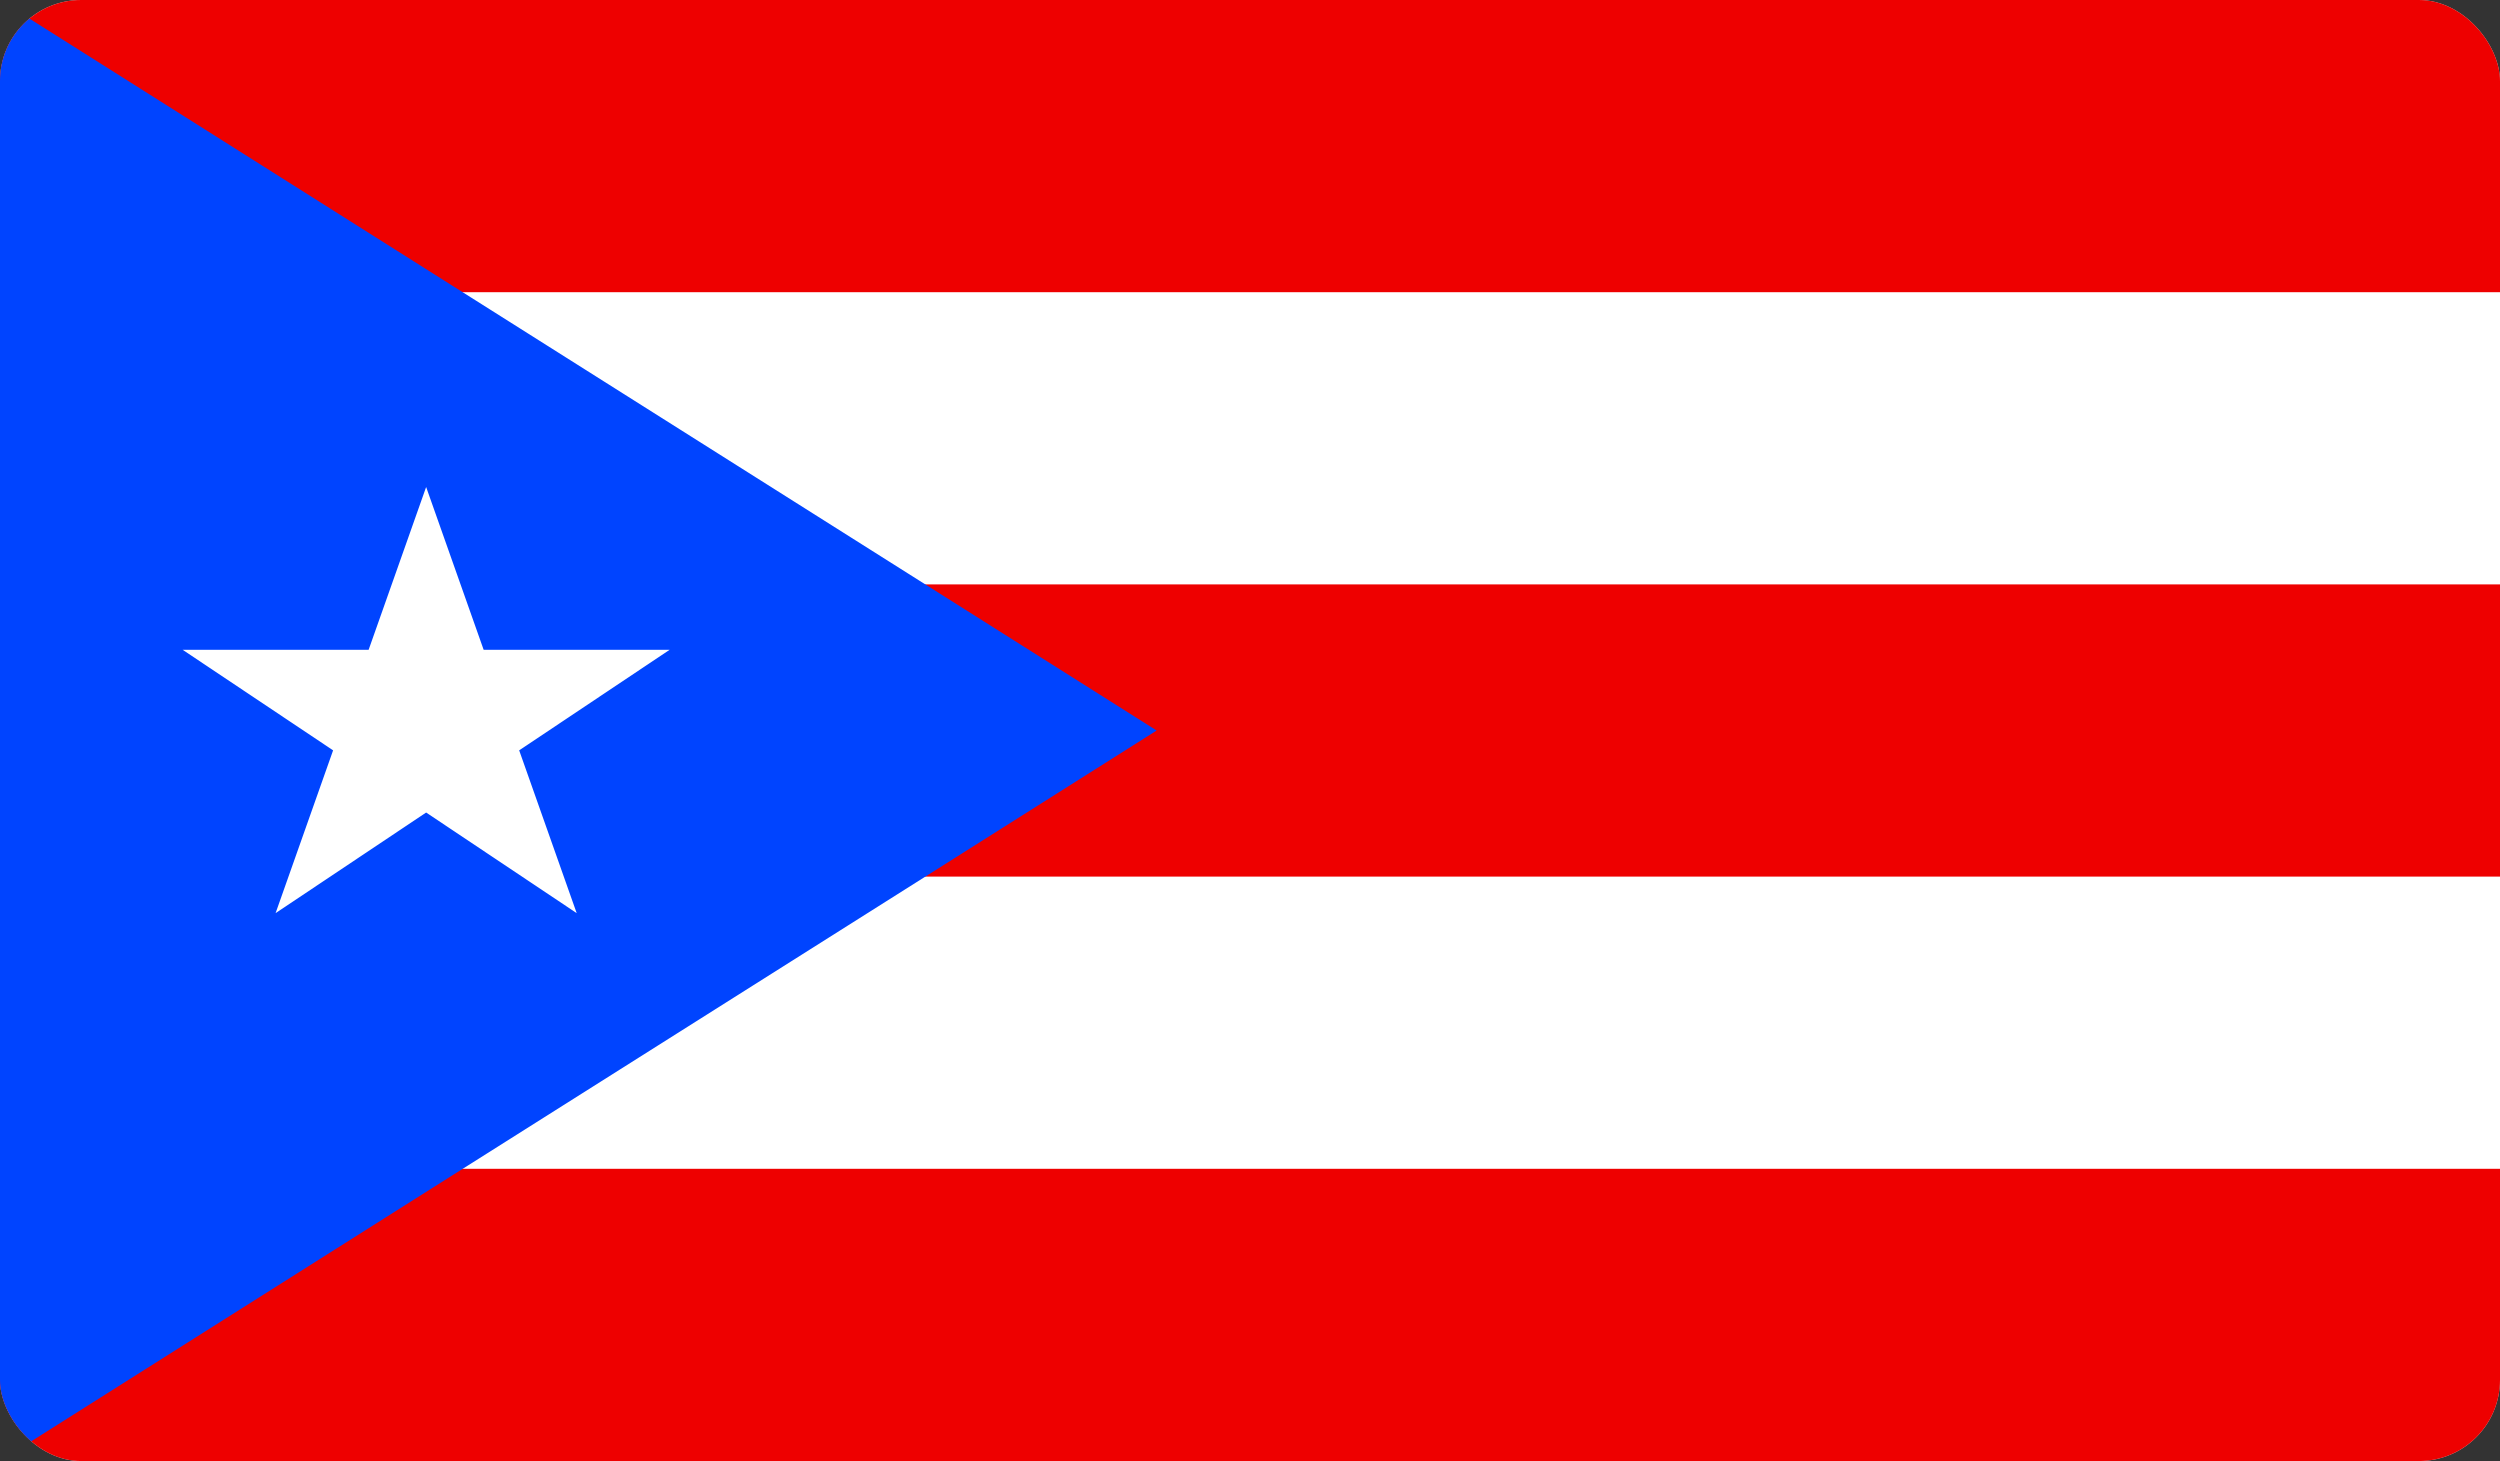 <svg width="308" height="180" viewBox="0 0 308 180" fill="none" xmlns="http://www.w3.org/2000/svg">
<rect x="0" y="0" width="308" height="180" fill="#333333" stroke="none"/>
<g clip-path="url(#clip0_415_6491)">
<rect width="308" height="180" rx="10" fill="#D9D9D9"/>
<path d="M0 0H309V180H0" fill="#EE0000"/>
<path d="M0 36H308V72H0V108H308V144H0" fill="white"/>
<path d="M0 0L142.5 90L0 180" fill="#0044FF"/>
<path d="M52.5 60L33.951 112.5L82.5 80.054H22.5L71.049 112.5" fill="white"/>
</g>
<defs>
<clipPath id="clip0_415_6491">
<rect width="308" height="180" rx="10" fill="white"/>
</clipPath>
</defs>
</svg>
